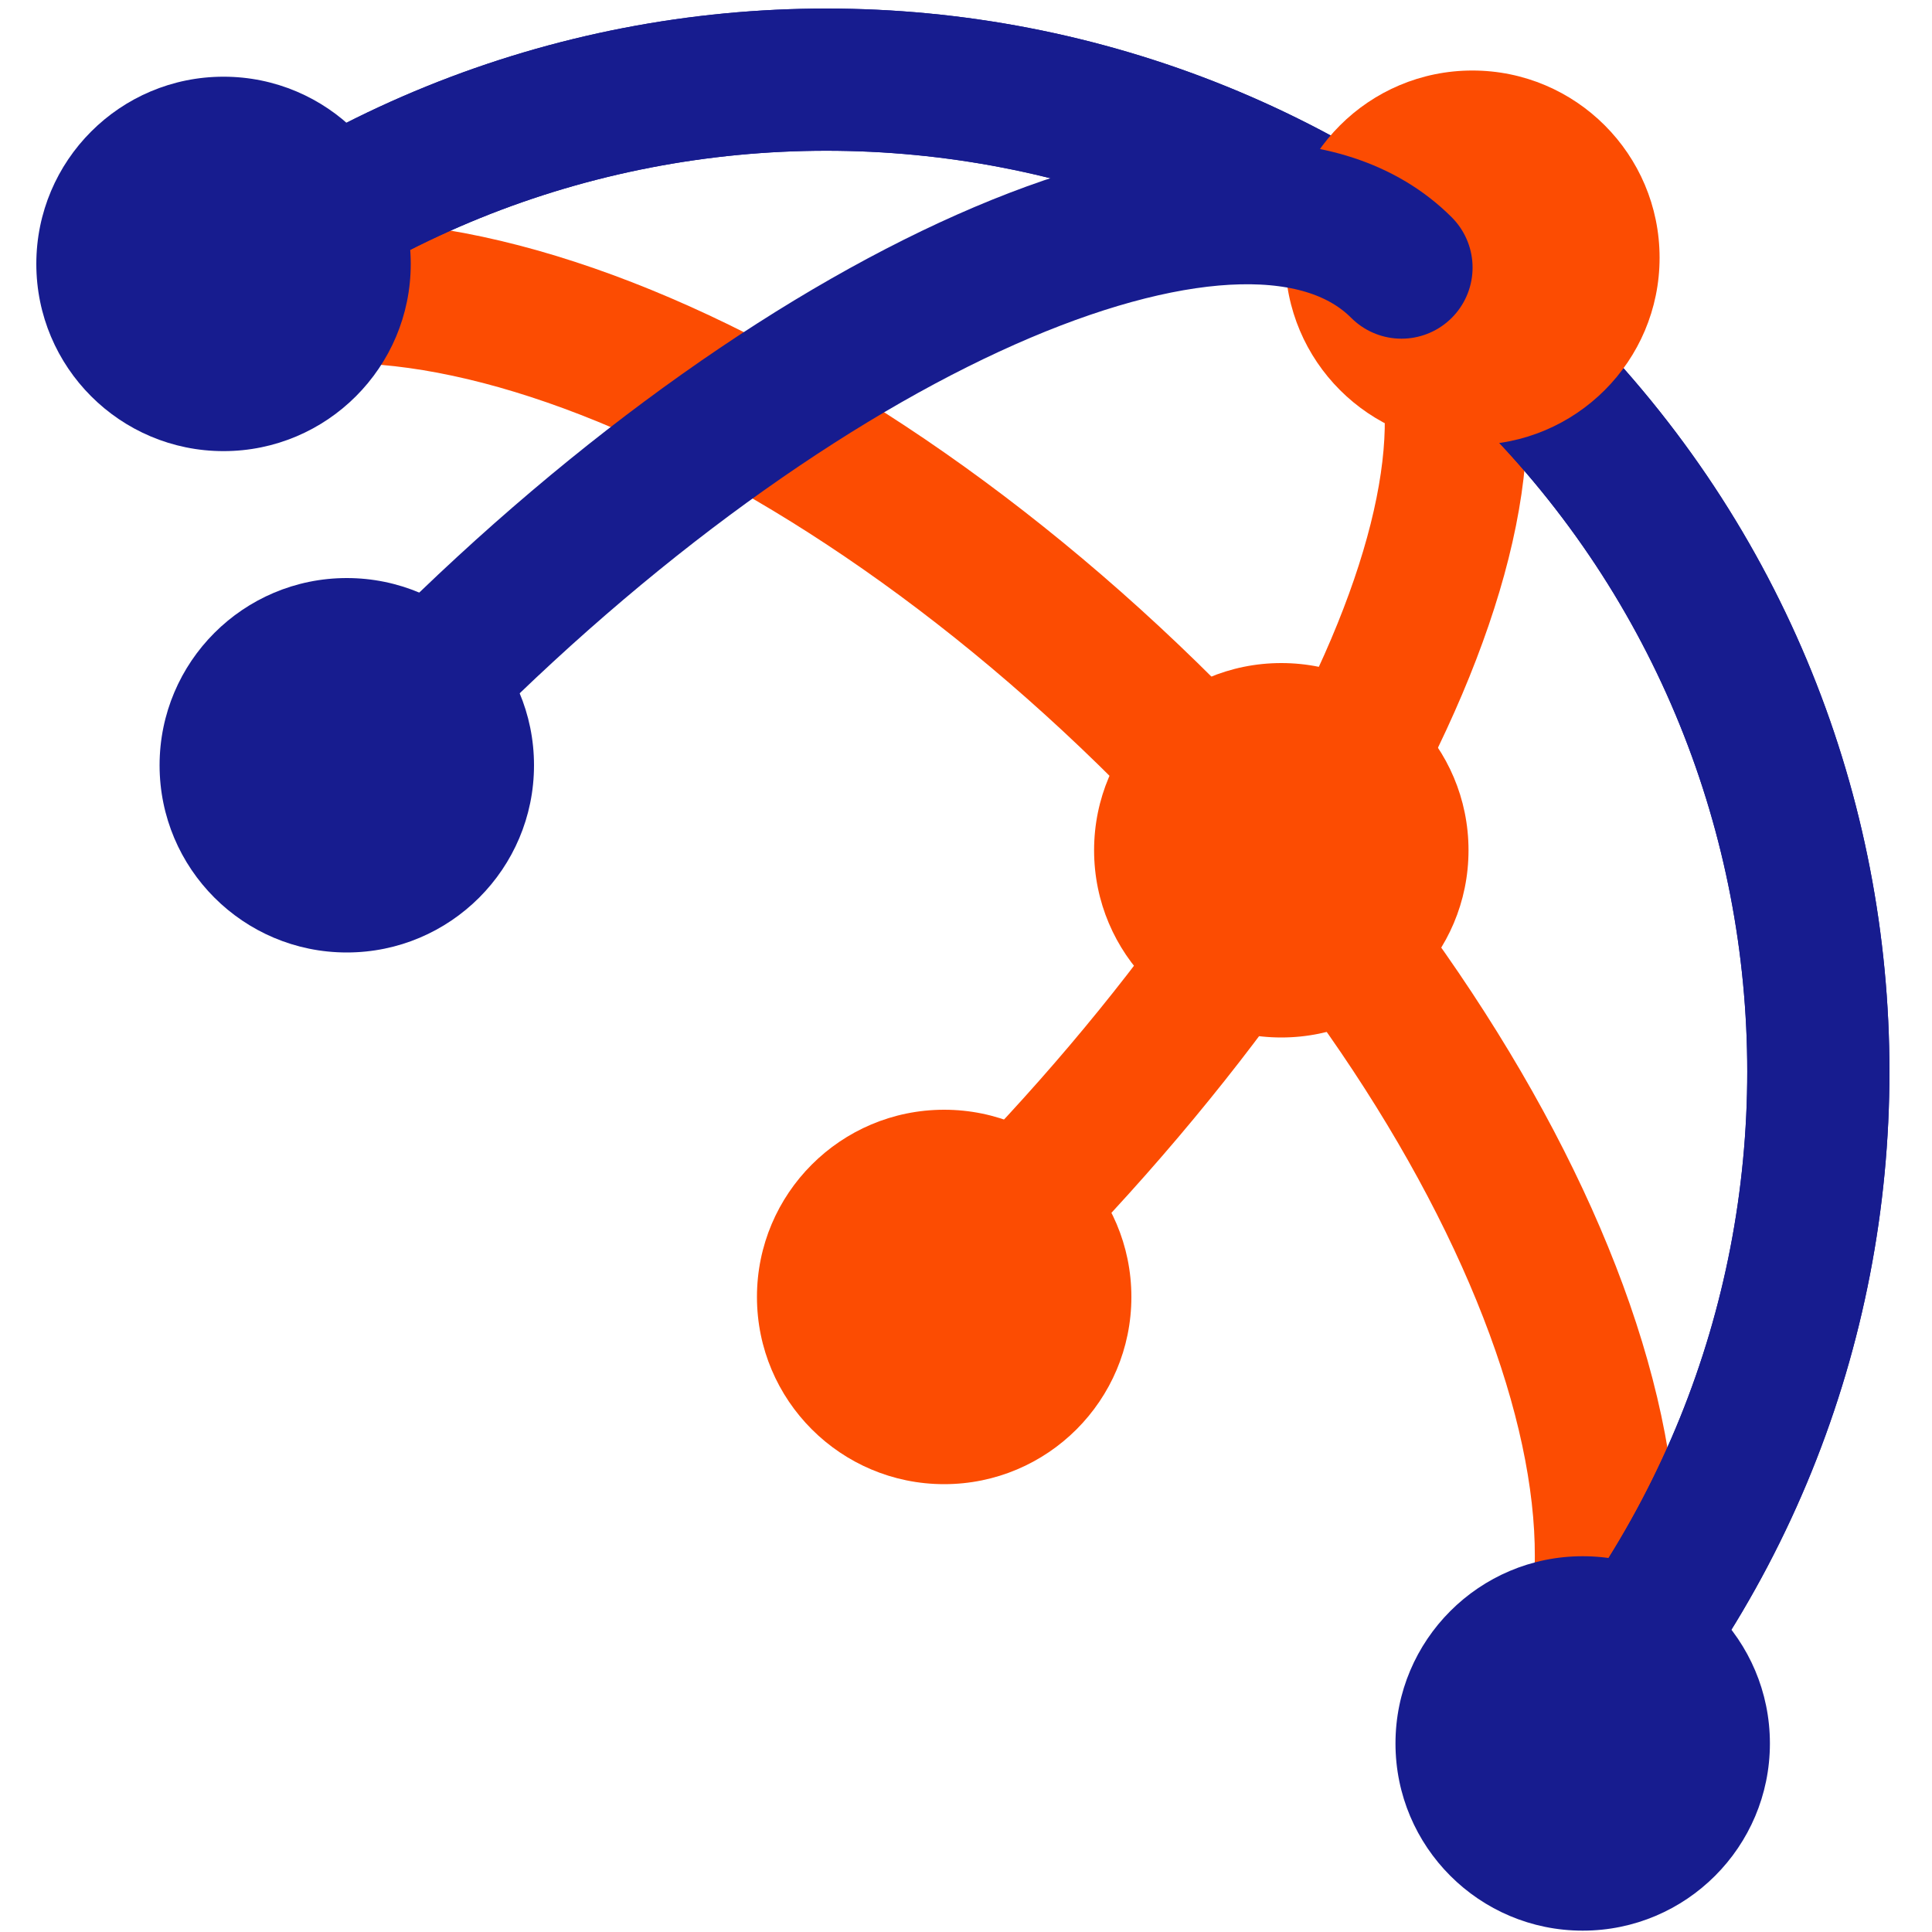 <?xml version="1.0" encoding="UTF-8"?>
<svg xmlns="http://www.w3.org/2000/svg" id="Ebene_1" data-name="Ebene 1" viewBox="0 0 100 100">
  <defs>
    <style>
      .cls-1 {
        stroke: #fc4c02;
      }

      .cls-1, .cls-2, .cls-3 {
        fill: none;
        stroke-miterlimit: 10;
        stroke-width: 7.36px;
      }

      .cls-2, .cls-3 {
        stroke: #171c8f;
      }

      .cls-3 {
        stroke-linecap: round;
      }

      .cls-4 {
        fill: #fc4c02;
      }

      .cls-4, .cls-5 {
        stroke-width: 0px;
      }

      .cls-5 {
        fill: #171c8f;
      }
    </style>
  </defs>
  <path class="cls-1" d="m6.47,19.16c9.71-9.71,33.84-1.33,53.89,18.72,20.05,20.05,28.43,44.18,18.72,53.89"></path>
  <path class="cls-1" d="m72.54,13.85c7.97,7.97-1.55,30.41-21.26,50.12"></path>
  <path class="cls-2" d="m6.47,19.16C26.52-.89,59.03-.89,79.08,19.16c20.05,20.05,20.05,52.56,0,72.61"></path>
  <path class="cls-2" d="m6.47,19.16C26.52-.89,59.03-.89,79.08,19.16c20.05,20.05,20.05,52.56,0,72.61"></path>
  <circle class="cls-4" cx="66.32" cy="44.01" r="9.69"></circle>
  <circle class="cls-4" cx="48.87" cy="67.13" r="9.69"></circle>
  <circle class="cls-5" cx="81.92" cy="90.24" r="9.69"></circle>
  <circle class="cls-5" cx="11.57" cy="13.66" r="9.69"></circle>
  <circle class="cls-5" cx="17.95" cy="39.61" r="9.69"></circle>
  <circle class="cls-4" cx="76.21" cy="13.34" r="9.69"></circle>
  <path class="cls-3" d="m22.42,35.12C42.13,15.4,64.57,5.88,72.54,13.85"></path>
</svg>
